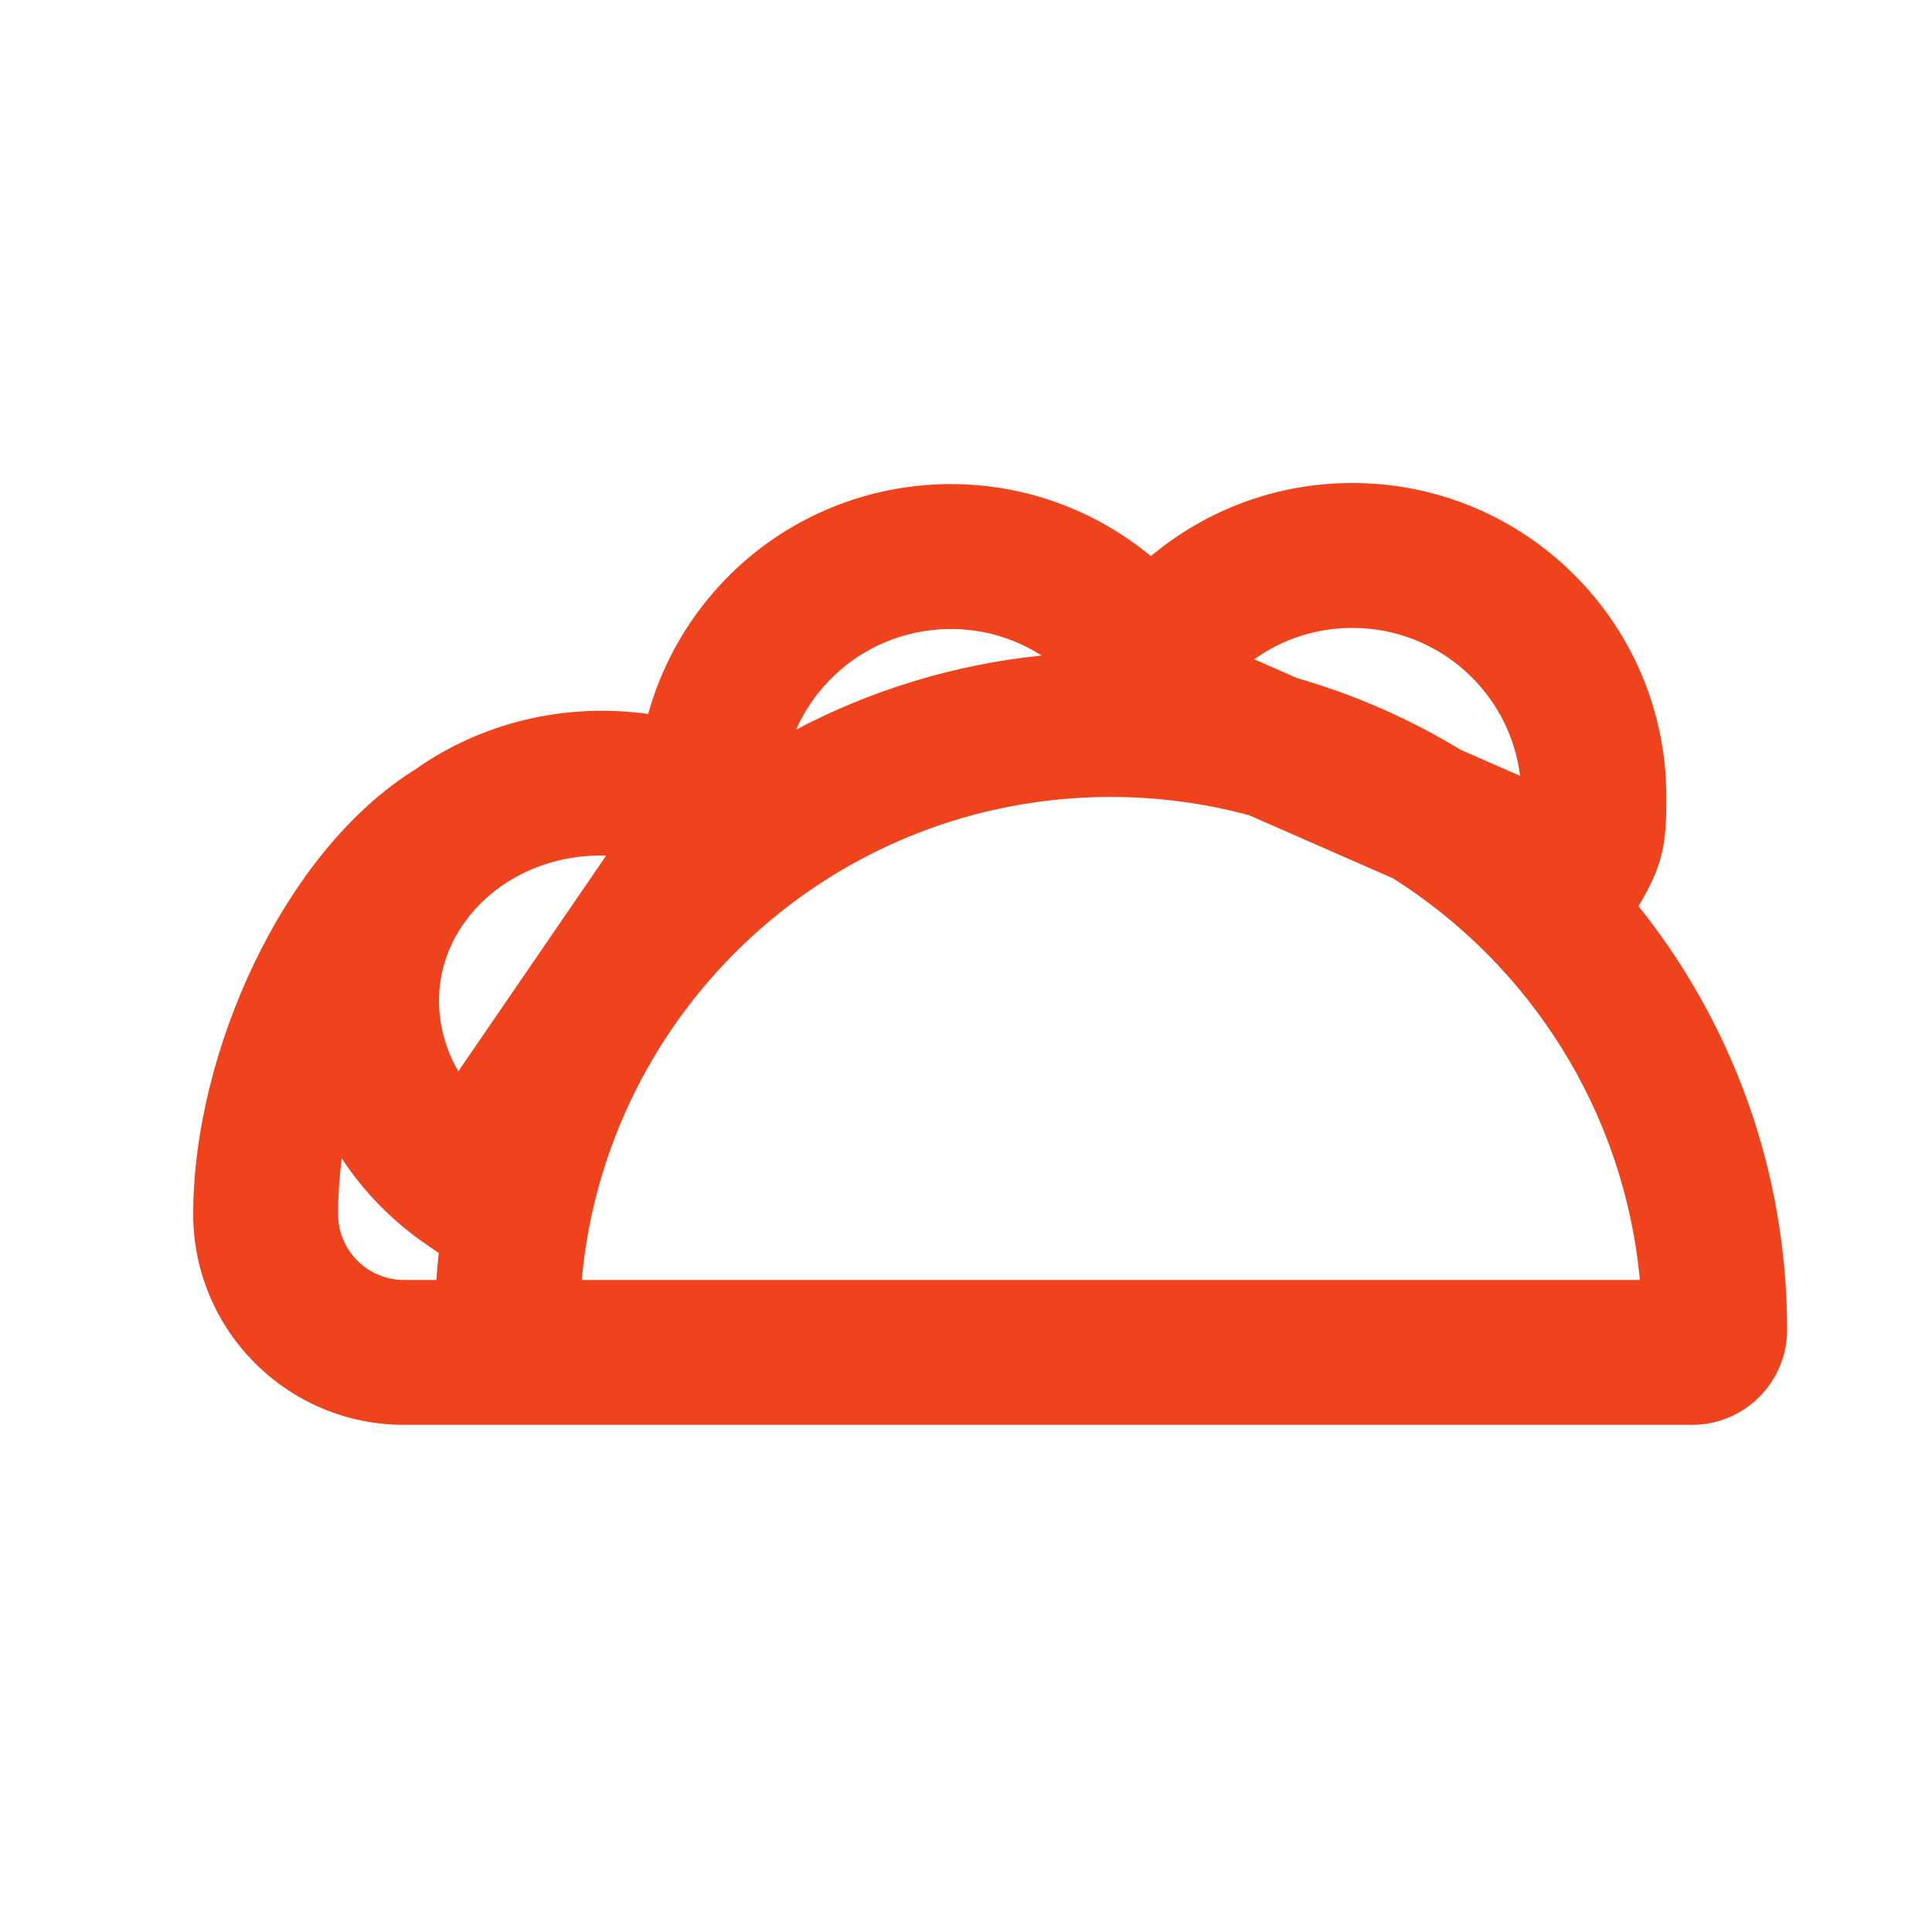 <svg width="20" height="20" viewBox="0 0 20 20" fill="none" xmlns="http://www.w3.org/2000/svg">
<path fill-rule="evenodd" clip-rule="evenodd" d="M15.12 7.762L15.736 8.032C15.629 7.168 14.892 6.5 13.999 6.5C13.621 6.5 13.27 6.62 12.983 6.825L13.43 7.021C14.03 7.193 14.597 7.444 15.12 7.762ZM16.962 9.381C17.037 9.252 17.129 9.09 17.181 8.915C17.25 8.688 17.25 8.461 17.25 8.251V8.25C17.25 6.455 15.794 5 13.999 5C13.205 5 12.478 5.285 11.914 5.757L11.857 5.712L11.856 5.711C10.447 4.598 8.404 4.839 7.291 6.247C7.015 6.597 6.822 6.987 6.71 7.391C5.839 7.269 4.977 7.487 4.308 7.959C2.927 8.813 2 10.911 2 12.568C2 13.773 2.977 14.75 4.182 14.75H4.5V14.75H6H17.517C18.06 14.75 18.5 14.308 18.5 13.765C18.5 12.108 17.924 10.583 16.962 9.381ZM12.927 8.438L14.419 9.092C15.831 9.983 16.813 11.499 16.976 13.25H6.022C6.275 10.447 8.63 8.25 11.499 8.25C11.993 8.25 12.472 8.316 12.927 8.438ZM10.783 6.786C10.035 6.307 9.031 6.465 8.468 7.177C8.375 7.295 8.299 7.422 8.241 7.553C9.014 7.146 9.873 6.879 10.783 6.786ZM4.542 12.971L4.424 12.89C4.071 12.65 3.769 12.344 3.538 11.992C3.513 12.18 3.5 12.373 3.5 12.568C3.5 12.945 3.805 13.25 4.182 13.25H4.517C4.524 13.156 4.532 13.063 4.542 12.971ZM4.744 11.091L6.275 8.857C5.382 8.832 4.676 9.42 4.561 10.145C4.51 10.47 4.577 10.801 4.744 11.091Z" fill="#EF431D"/>
</svg>
